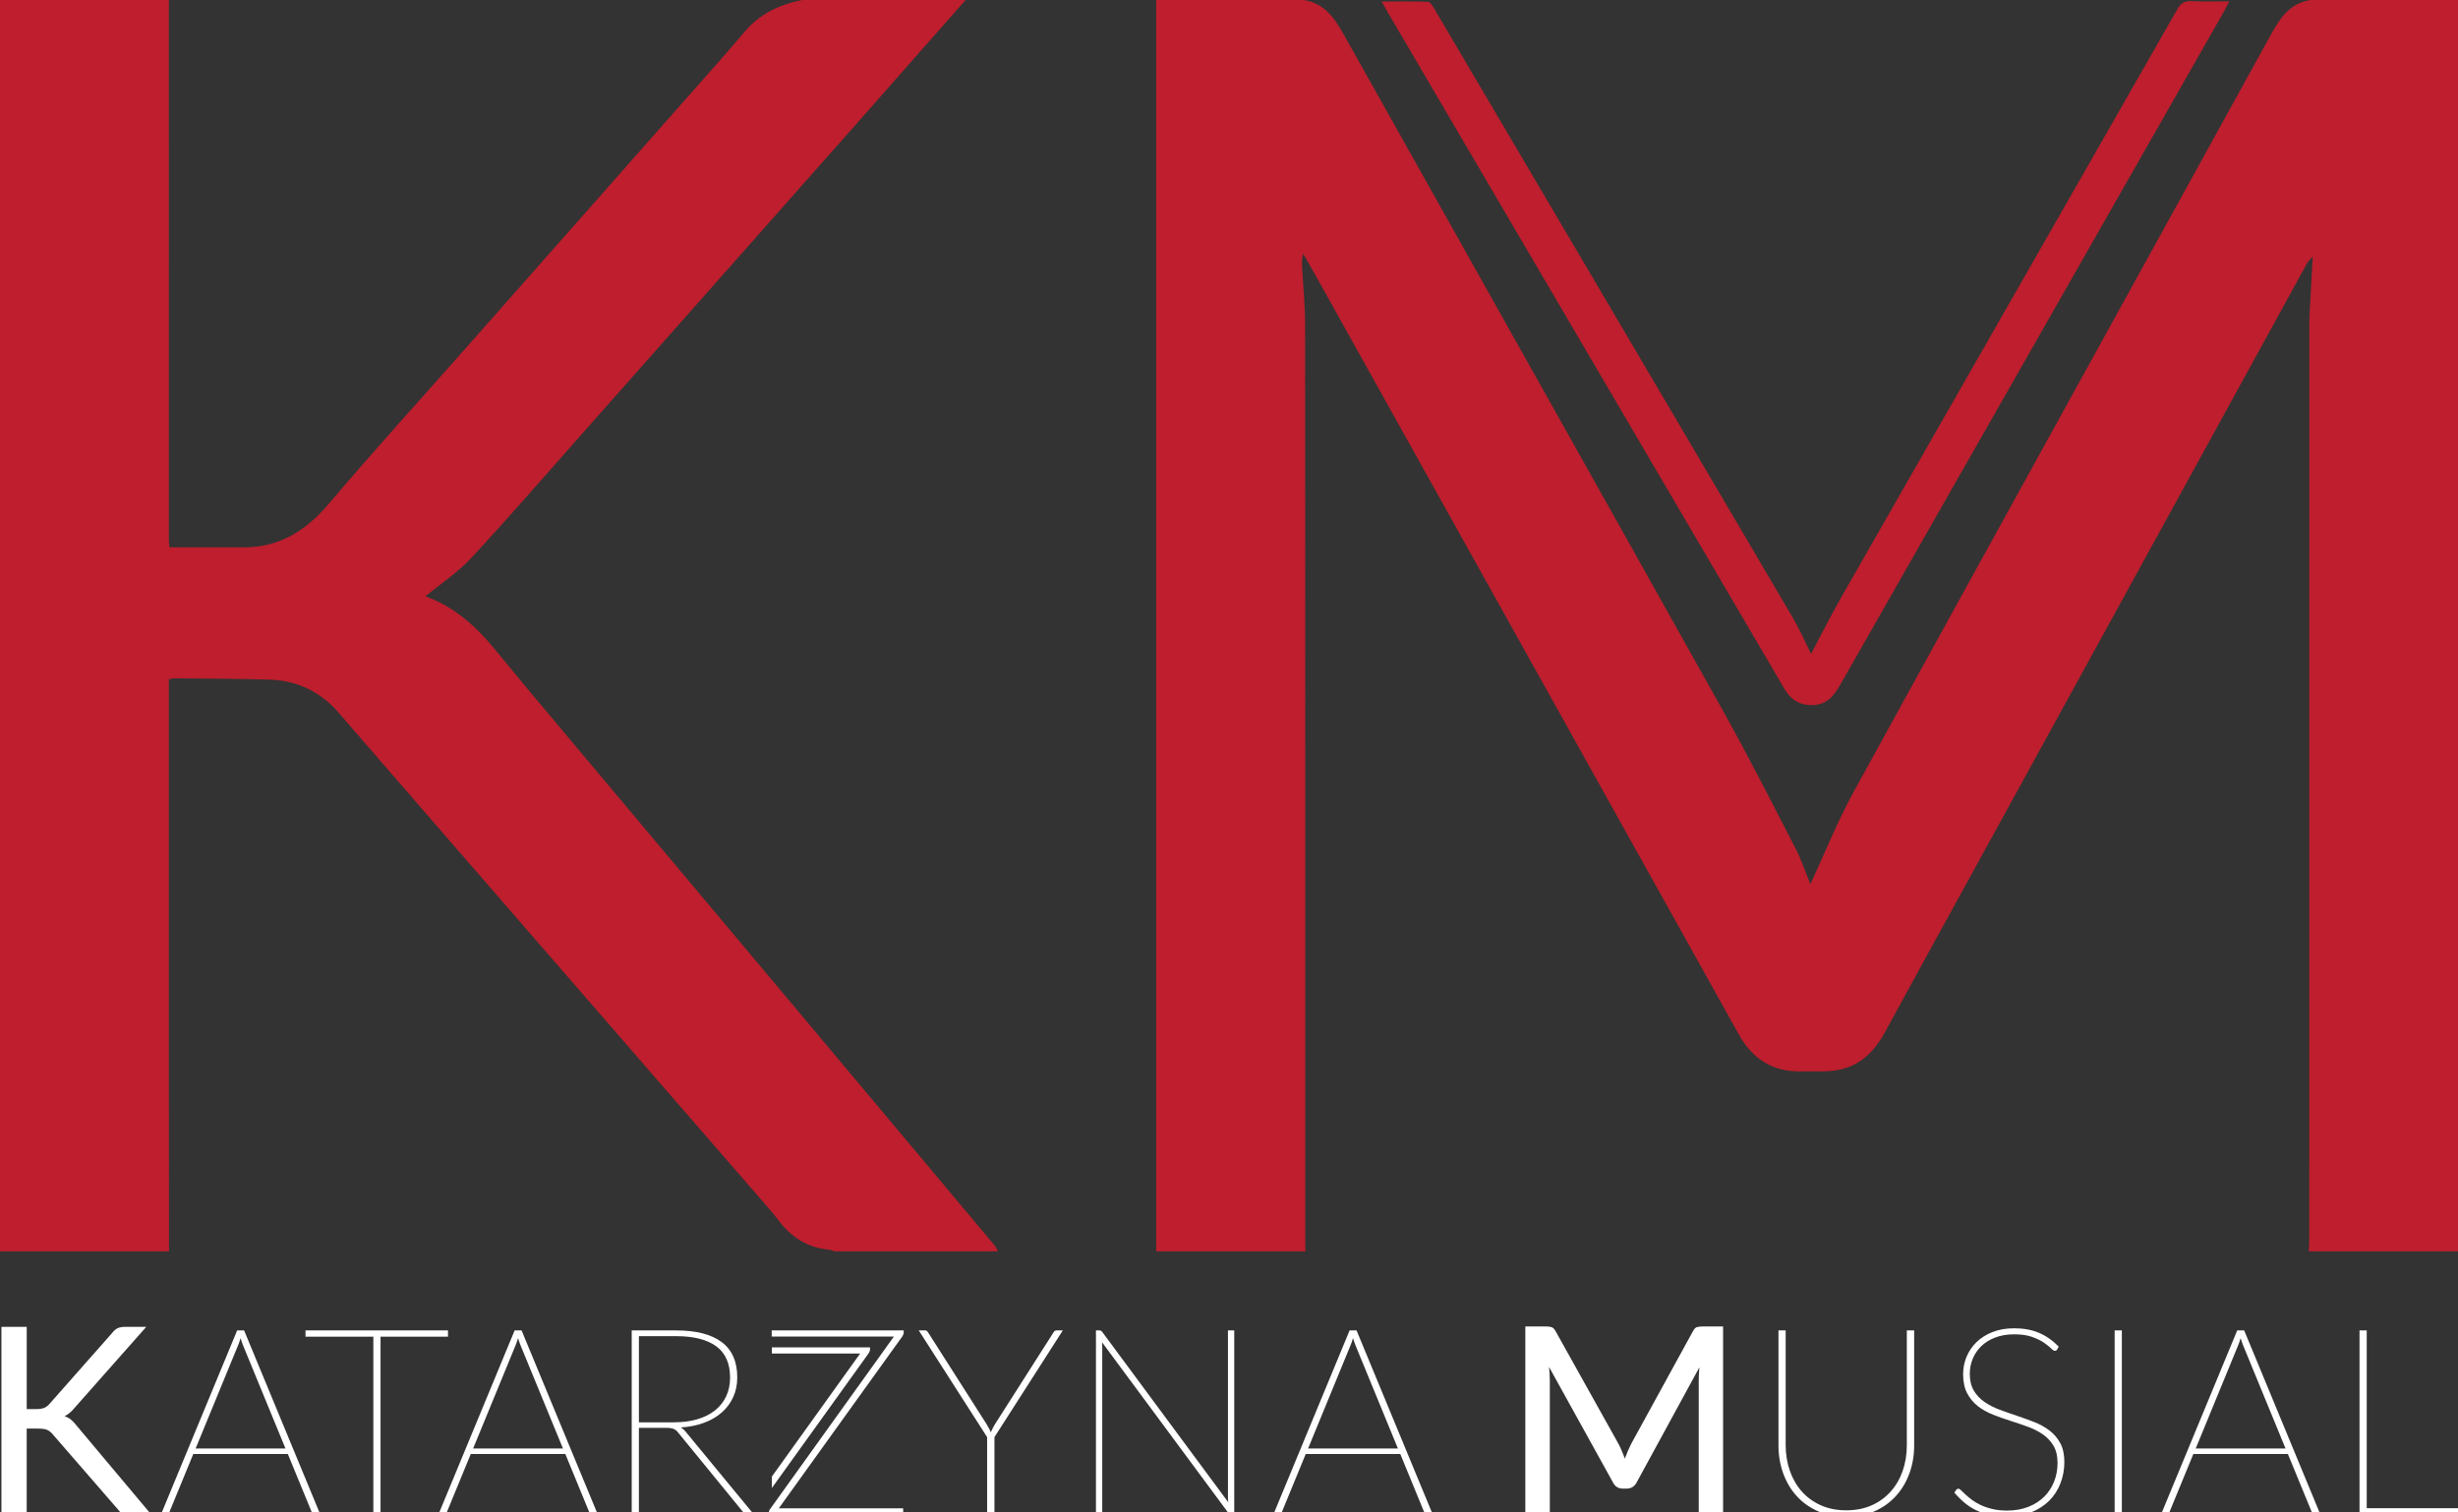<?xml version="1.0" encoding="utf-8"?>
<!-- Generator: Adobe Illustrator 16.0.0, SVG Export Plug-In . SVG Version: 6.00 Build 0)  -->
<!DOCTYPE svg PUBLIC "-//W3C//DTD SVG 1.0//EN" "http://www.w3.org/TR/2001/REC-SVG-20010904/DTD/svg10.dtd">
<svg version="1.0" id="Layer_1" xmlns="http://www.w3.org/2000/svg" xmlns:xlink="http://www.w3.org/1999/xlink" x="0px" y="0px"
	 width="328.08px" height="201.872px" viewBox="0 0 328.08 201.872" enable-background="new 0 0 328.08 201.872"
	 xml:space="preserve">
<rect x="0" y="0" width="328.08" height="201.872" fill="#333333" stroke="none"/>
<g>
	<path fill-rule="evenodd" clip-rule="evenodd" fill="#BE1E2D" d="M308.399,0c6.561,0,13.12,0,19.681,0c0,55.68,0,111.359,0,167.04
		c-6.641,0-13.28,0-19.92,0c0.022-0.477,0.065-0.954,0.065-1.431c0.003-40.839,0.002-81.677,0.006-122.516
		c0-0.599,0.036-1.197,0.068-1.795c0.127-2.33,0.259-4.659,0.389-6.988c-0.445,0.334-0.691,0.723-0.912,1.125
		c-14.2,25.857-28.397,51.716-42.595,77.574c-4.553,8.292-9.115,16.579-13.649,24.882c-1.507,2.76-3.631,4.669-6.841,5.037
		c-1.384,0.158-2.796,0.054-4.193,0.091c-3.824,0.104-6.563-1.62-8.401-4.917c-18.797-33.719-37.599-67.436-56.4-101.152
		c-0.572-1.026-1.158-2.044-1.738-3.065c-0.22,0.638-0.191,1.212-0.159,1.786c0.139,2.552,0.398,5.104,0.4,7.655
		c0.025,40.679,0.018,81.357,0.019,122.035c0,0.56,0.015,1.119,0.022,1.679c-6.641,0-13.28,0-19.92,0c0-55.681,0-111.36,0-167.04
		c6.56,0,13.12,0,19.68,0c2.817,0.422,4.165,2.483,5.425,4.73c16.822,30.011,33.691,59.995,50.481,90.023
		c3.404,6.089,6.558,12.318,9.761,18.519c0.813,1.576,1.371,3.284,1.974,4.755c1.91-4.107,3.61-8.388,5.811-12.394
		c18.48-33.648,37.062-67.243,55.577-100.873C304.281,2.486,305.582,0.431,308.399,0z"/>
	<path fill-rule="evenodd" clip-rule="evenodd" fill="#BE1E2D" d="M128.88,0c-4.939,5.605-9.869,11.22-14.819,16.816
		c-12.154,13.743-24.315,27.48-36.479,41.216c-4.875,5.505-9.69,11.068-14.691,16.457c-1.785,1.924-4.039,3.411-6.101,5.117
		c3.584,1.274,6.503,3.75,9.008,6.766c1.634,1.968,3.245,3.955,4.89,5.915c10.714,12.77,21.437,25.532,32.153,38.301
		c9.972,11.88,19.94,23.762,29.903,35.649c0.195,0.231,0.306,0.533,0.456,0.803c-7.28,0-14.56,0-21.84,0
		c-0.223-0.074-0.441-0.195-0.669-0.216c-2.896-0.255-5.104-1.679-6.818-3.968c-0.455-0.607-0.948-1.188-1.445-1.761
		c-9.248-10.658-18.5-21.313-27.75-31.97c-9.826-11.321-19.659-22.637-29.469-33.974c-2.447-2.827-5.529-4.31-9.22-4.427
		c-4.194-0.134-8.393-0.129-12.59-0.176c-0.265-0.003-0.53,0.071-0.861,0.12c0,0.538,0,1.015,0,1.492
		c0,17.279-0.002,34.56,0.001,51.84c0.001,7.679,0.014,15.358,0.021,23.038c-7.52,0-15.04,0-22.56,0C0,111.359,0,55.68,0,0
		c7.52,0,15.04,0,22.56,0c-0.007,0.159-0.021,0.319-0.021,0.479c-0.001,23.875-0.001,47.75,0.002,71.625
		c0,0.307,0.05,0.613,0.08,0.959c3.339,0,6.608-0.005,9.876,0.002c4.797,0.009,8.328-2.201,11.392-5.819
		c5.964-7.045,12.184-13.874,18.297-20.793C72.954,34.261,83.723,22.071,94.488,9.877c1.666-1.888,3.328-3.78,4.956-5.699
		c2.006-2.365,4.633-3.568,7.596-4.178C114.32,0,121.6,0,128.88,0z"/>
	<path fill-rule="evenodd" clip-rule="evenodd" fill="#BE1E2D" d="M297.553,0.176c-0.291,0.561-0.474,0.946-0.685,1.316
		c-17.082,29.971-34.17,59.938-51.242,89.915c-0.923,1.619-1.948,2.824-4.09,2.711c-1.676-0.089-2.635-0.93-3.402-2.239
		c-3.512-5.994-7.031-11.985-10.545-17.979c-14.138-24.114-28.273-48.229-42.409-72.343c-0.218-0.371-0.422-0.751-0.76-1.354
		c2.187,0,4.194-0.038,6.198,0.043c0.287,0.011,0.609,0.559,0.82,0.915c6.837,11.591,13.663,23.188,20.49,34.786
		c9.138,15.52,18.283,31.035,27.398,46.568c0.903,1.54,1.616,3.192,2.404,4.769c1.355-2.545,2.646-5.128,4.075-7.631
		c14.933-26.144,29.892-52.272,44.815-78.422c0.463-0.81,0.947-1.12,1.869-1.076C294.113,0.231,295.742,0.176,297.553,0.176z"/>
</g>
<g>
	<path fill="#FFFFFF" d="M3.564,188.099H4.84c0.443,0,0.798-0.056,1.066-0.167c0.268-0.109,0.513-0.301,0.734-0.567l8.337-9.438
		c0.233-0.304,0.478-0.513,0.734-0.63s0.57-0.175,0.943-0.175h2.867l-9.544,10.785c-0.233,0.281-0.458,0.511-0.673,0.69
		c-0.216,0.181-0.445,0.329-0.69,0.446c0.315,0.104,0.601,0.259,0.857,0.462c0.256,0.204,0.507,0.47,0.751,0.796l9.962,11.868
		h-2.936c-0.222,0-0.411-0.014-0.568-0.043c-0.157-0.029-0.294-0.076-0.411-0.141c-0.117-0.063-0.218-0.138-0.306-0.227
		s-0.172-0.19-0.253-0.306l-8.635-9.946c-0.232-0.291-0.483-0.499-0.752-0.621c-0.268-0.122-0.675-0.184-1.223-0.184H3.564v11.467
		H0.191v-25.048h3.374V188.099z"/>
	<path fill="#FFFFFF" d="M42.753,202.169h-0.752c-0.175,0-0.303-0.1-0.384-0.297l-3.199-7.78h-12.62l-3.198,7.78
		c-0.059,0.197-0.193,0.297-0.403,0.297h-0.717l10.174-24.576h0.926L42.753,202.169z M38.103,193.358l-5.628-13.686
		c-0.129-0.314-0.25-0.665-0.367-1.048c-0.105,0.383-0.228,0.733-0.368,1.048l-5.628,13.686H38.103z"/>
	<path fill="#FFFFFF" d="M59.795,178.433h-9.002v23.736h-0.961v-23.736h-9.054v-0.84h19.018V178.433z"/>
	<path fill="#FFFFFF" d="M79.791,202.169H79.04c-0.175,0-0.303-0.1-0.385-0.297l-3.198-7.78H62.836l-3.199,7.78
		c-0.059,0.197-0.191,0.297-0.402,0.297h-0.717l10.173-24.576h0.926L79.791,202.169z M75.142,193.358l-5.629-13.686
		c-0.128-0.314-0.25-0.665-0.367-1.048c-0.104,0.383-0.227,0.733-0.367,1.048l-5.628,13.686H75.142z"/>
	<path fill="#FFFFFF" d="M100.626,202.169h-0.787c-0.129,0-0.242-0.018-0.341-0.052c-0.098-0.035-0.195-0.117-0.288-0.245
		l-8.669-10.609c-0.094-0.13-0.19-0.232-0.289-0.315c-0.099-0.081-0.21-0.148-0.333-0.199c-0.122-0.054-0.268-0.092-0.437-0.115
		c-0.168-0.023-0.376-0.035-0.621-0.035h-3.584v11.571h-0.961v-24.576h5.926c2.668,0,4.696,0.519,6.083,1.556
		c1.386,1.037,2.08,2.611,2.08,4.721c0,0.967-0.181,1.843-0.543,2.63c-0.361,0.787-0.868,1.468-1.52,2.045
		c-0.653,0.577-1.445,1.036-2.377,1.38c-0.933,0.343-1.964,0.552-3.094,0.622c0.21,0.116,0.414,0.289,0.612,0.524L100.626,202.169z
		 M85.278,189.863h4.686c1.153,0,2.193-0.136,3.12-0.412c0.927-0.272,1.713-0.668,2.36-1.186c0.646-0.521,1.141-1.146,1.486-1.882
		c0.343-0.732,0.516-1.561,0.516-2.48c0-1.899-0.618-3.298-1.854-4.195c-1.235-0.896-3.018-1.346-5.348-1.346h-4.965V189.863z"/>
	<path fill="#FFFFFF" d="M120.622,177.872c0,0.152-0.058,0.32-0.175,0.508l-16.5,22.967h16.605v0.822h-17.916v-0.297
		c0-0.094,0.012-0.172,0.035-0.235c0.023-0.065,0.063-0.133,0.122-0.201l16.518-23.021h-16.308v-0.822h17.619V177.872z"/>
	<path fill="#FFFFFF" d="M132.734,191.84v10.329h-0.979V191.84l-9.125-14.247h0.822c0.104,0,0.186,0.021,0.245,0.063
		c0.058,0.041,0.117,0.107,0.175,0.2l7.778,12.2c0.117,0.199,0.227,0.391,0.332,0.577c0.104,0.187,0.192,0.371,0.262,0.56
		c0.081-0.197,0.172-0.388,0.271-0.568c0.099-0.18,0.207-0.369,0.324-0.568l7.778-12.2c0.094-0.175,0.227-0.263,0.403-0.263h0.839
		L132.734,191.84z"/>
	<path fill="#FFFFFF" d="M164.738,177.593v24.576h-0.402c-0.152,0-0.279-0.07-0.384-0.21l-16.868-22.793
		c0.013,0.105,0.021,0.214,0.027,0.324c0.006,0.11,0.009,0.212,0.009,0.307v22.372h-0.84v-24.576h0.437
		c0.094,0,0.169,0.016,0.228,0.045c0.057,0.028,0.122,0.09,0.192,0.184l16.798,22.705c-0.013-0.105-0.021-0.211-0.027-0.315
		c-0.006-0.104-0.008-0.203-0.008-0.299v-22.319H164.738z"/>
	<path fill="#FFFFFF" d="M191.237,202.169h-0.752c-0.176,0-0.303-0.1-0.385-0.297l-3.199-7.78h-12.619l-3.199,7.78
		c-0.058,0.197-0.192,0.297-0.401,0.297h-0.718l10.174-24.576h0.926L191.237,202.169z M186.587,193.358l-5.628-13.686
		c-0.128-0.314-0.25-0.665-0.367-1.048c-0.105,0.383-0.228,0.733-0.367,1.048l-5.628,13.686H186.587z"/>
	<path fill="#FFFFFF" d="M229.988,177.069v25.1h-3.251v-17.864c0-0.268,0.01-0.553,0.024-0.856c0.019-0.302,0.038-0.612,0.063-0.926
		l-8.355,15.33c-0.292,0.57-0.74,0.856-1.345,0.856h-0.526c-0.605,0-1.047-0.286-1.327-0.856l-8.515-15.383
		c0.071,0.653,0.105,1.266,0.105,1.835v17.864h-3.269v-25.1h2.762c0.327,0,0.58,0.032,0.762,0.097
		c0.18,0.063,0.352,0.242,0.515,0.532l8.391,15.032c0.163,0.303,0.313,0.623,0.452,0.961c0.143,0.338,0.276,0.677,0.403,1.015
		c0.247-0.689,0.531-1.353,0.857-1.995l8.233-15.013c0.15-0.29,0.316-0.47,0.497-0.532c0.182-0.064,0.435-0.097,0.761-0.097H229.988
		z"/>
	<path fill="#FFFFFF" d="M246.437,201.61c1.271,0,2.403-0.226,3.4-0.673c0.995-0.449,1.84-1.065,2.533-1.846
		c0.693-0.779,1.225-1.698,1.591-2.752c0.366-1.056,0.551-2.188,0.551-3.399v-15.348h0.979v15.348c0,1.328-0.209,2.571-0.63,3.73
		c-0.42,1.161-1.023,2.172-1.809,3.033c-0.787,0.862-1.737,1.541-2.851,2.036c-1.111,0.495-2.368,0.743-3.766,0.743
		c-1.398,0-2.658-0.248-3.774-0.743c-1.12-0.495-2.071-1.174-2.852-2.036c-0.779-0.861-1.381-1.872-1.799-3.033
		c-0.42-1.159-0.63-2.402-0.63-3.73v-15.348h0.962v15.313c0,1.212,0.183,2.346,0.551,3.407c0.366,1.06,0.896,1.983,1.59,2.771
		c0.693,0.786,1.541,1.403,2.543,1.853C244.029,201.385,245.167,201.61,246.437,201.61z"/>
	<path fill="#FFFFFF" d="M274.577,180.145c-0.07,0.115-0.168,0.174-0.297,0.174c-0.128,0-0.307-0.111-0.533-0.34
		c-0.228-0.227-0.546-0.48-0.953-0.761c-0.408-0.278-0.934-0.533-1.572-0.76c-0.642-0.228-1.434-0.341-2.379-0.341
		c-0.953,0-1.802,0.145-2.542,0.43s-1.361,0.671-1.861,1.161c-0.502,0.489-0.881,1.052-1.137,1.688
		c-0.257,0.636-0.386,1.303-0.386,2.001c0,0.896,0.183,1.646,0.544,2.245c0.36,0.601,0.837,1.106,1.433,1.513
		c0.595,0.407,1.268,0.752,2.019,1.033c0.752,0.277,1.524,0.549,2.315,0.812c0.792,0.261,1.564,0.541,2.317,0.839
		c0.751,0.296,1.425,0.671,2.018,1.126c0.594,0.455,1.073,1.018,1.435,1.688c0.36,0.671,0.541,1.5,0.541,2.492
		c0,1.013-0.173,1.965-0.517,2.856c-0.343,0.891-0.846,1.668-1.502,2.324c-0.658,0.659-1.462,1.177-2.413,1.557
		c-0.95,0.378-2.029,0.567-3.242,0.567c-0.826,0-1.575-0.072-2.245-0.218c-0.669-0.146-1.288-0.355-1.854-0.629
		c-0.565-0.275-1.083-0.607-1.555-1.006c-0.473-0.396-0.925-0.845-1.354-1.347l0.228-0.349c0.058-0.058,0.106-0.102,0.147-0.132
		c0.041-0.028,0.103-0.044,0.184-0.044c0.082,0,0.194,0.074,0.342,0.219c0.146,0.146,0.334,0.327,0.567,0.543
		c0.233,0.214,0.513,0.448,0.839,0.7c0.326,0.248,0.715,0.483,1.162,0.698c0.449,0.215,0.969,0.396,1.557,0.541
		c0.587,0.146,1.254,0.22,2.001,0.22c1.06,0,2.011-0.167,2.85-0.499c0.838-0.332,1.545-0.787,2.124-1.363
		c0.577-0.577,1.015-1.249,1.316-2.02c0.304-0.769,0.457-1.591,0.457-2.464c0-0.932-0.181-1.701-0.543-2.309
		c-0.361-0.605-0.835-1.111-1.424-1.52c-0.589-0.407-1.261-0.749-2.02-1.022c-0.757-0.272-1.529-0.535-2.315-0.787
		c-0.788-0.25-1.56-0.523-2.315-0.82c-0.757-0.298-1.431-0.677-2.02-1.138c-0.589-0.459-1.063-1.029-1.424-1.711
		c-0.361-0.683-0.543-1.536-0.543-2.561c0-0.807,0.15-1.573,0.454-2.309c0.303-0.734,0.744-1.384,1.32-1.949
		c0.577-0.565,1.288-1.018,2.133-1.354c0.845-0.338,1.815-0.507,2.909-0.507c1.236,0,2.328,0.196,3.278,0.593
		c0.948,0.397,1.839,1.015,2.666,1.854L274.577,180.145z"/>
	<path fill="#FFFFFF" d="M283.212,202.169h-0.96v-24.576h0.96V202.169z"/>
	<path fill="#FFFFFF" d="M309.71,202.169h-0.751c-0.176,0-0.305-0.1-0.386-0.297l-3.198-7.78h-12.62l-3.199,7.78
		c-0.057,0.197-0.191,0.297-0.401,0.297h-0.716l10.172-24.576h0.928L309.71,202.169z M305.061,193.358l-5.628-13.686
		c-0.128-0.314-0.252-0.665-0.368-1.048c-0.104,0.383-0.227,0.733-0.367,1.048l-5.626,13.686H305.061z"/>
	<path fill="#FFFFFF" d="M328.08,201.329v0.84h-13.146v-24.576h0.962v23.736H328.08z"/>
</g>
<path fill="#FFFFFF" d="M103.026,179.856v0.82h11.786l-11.786,16.426v1.528l12.922-17.987c0.116-0.186,0.174-0.357,0.174-0.506
	v-0.281H103.026z"/>
</svg>
